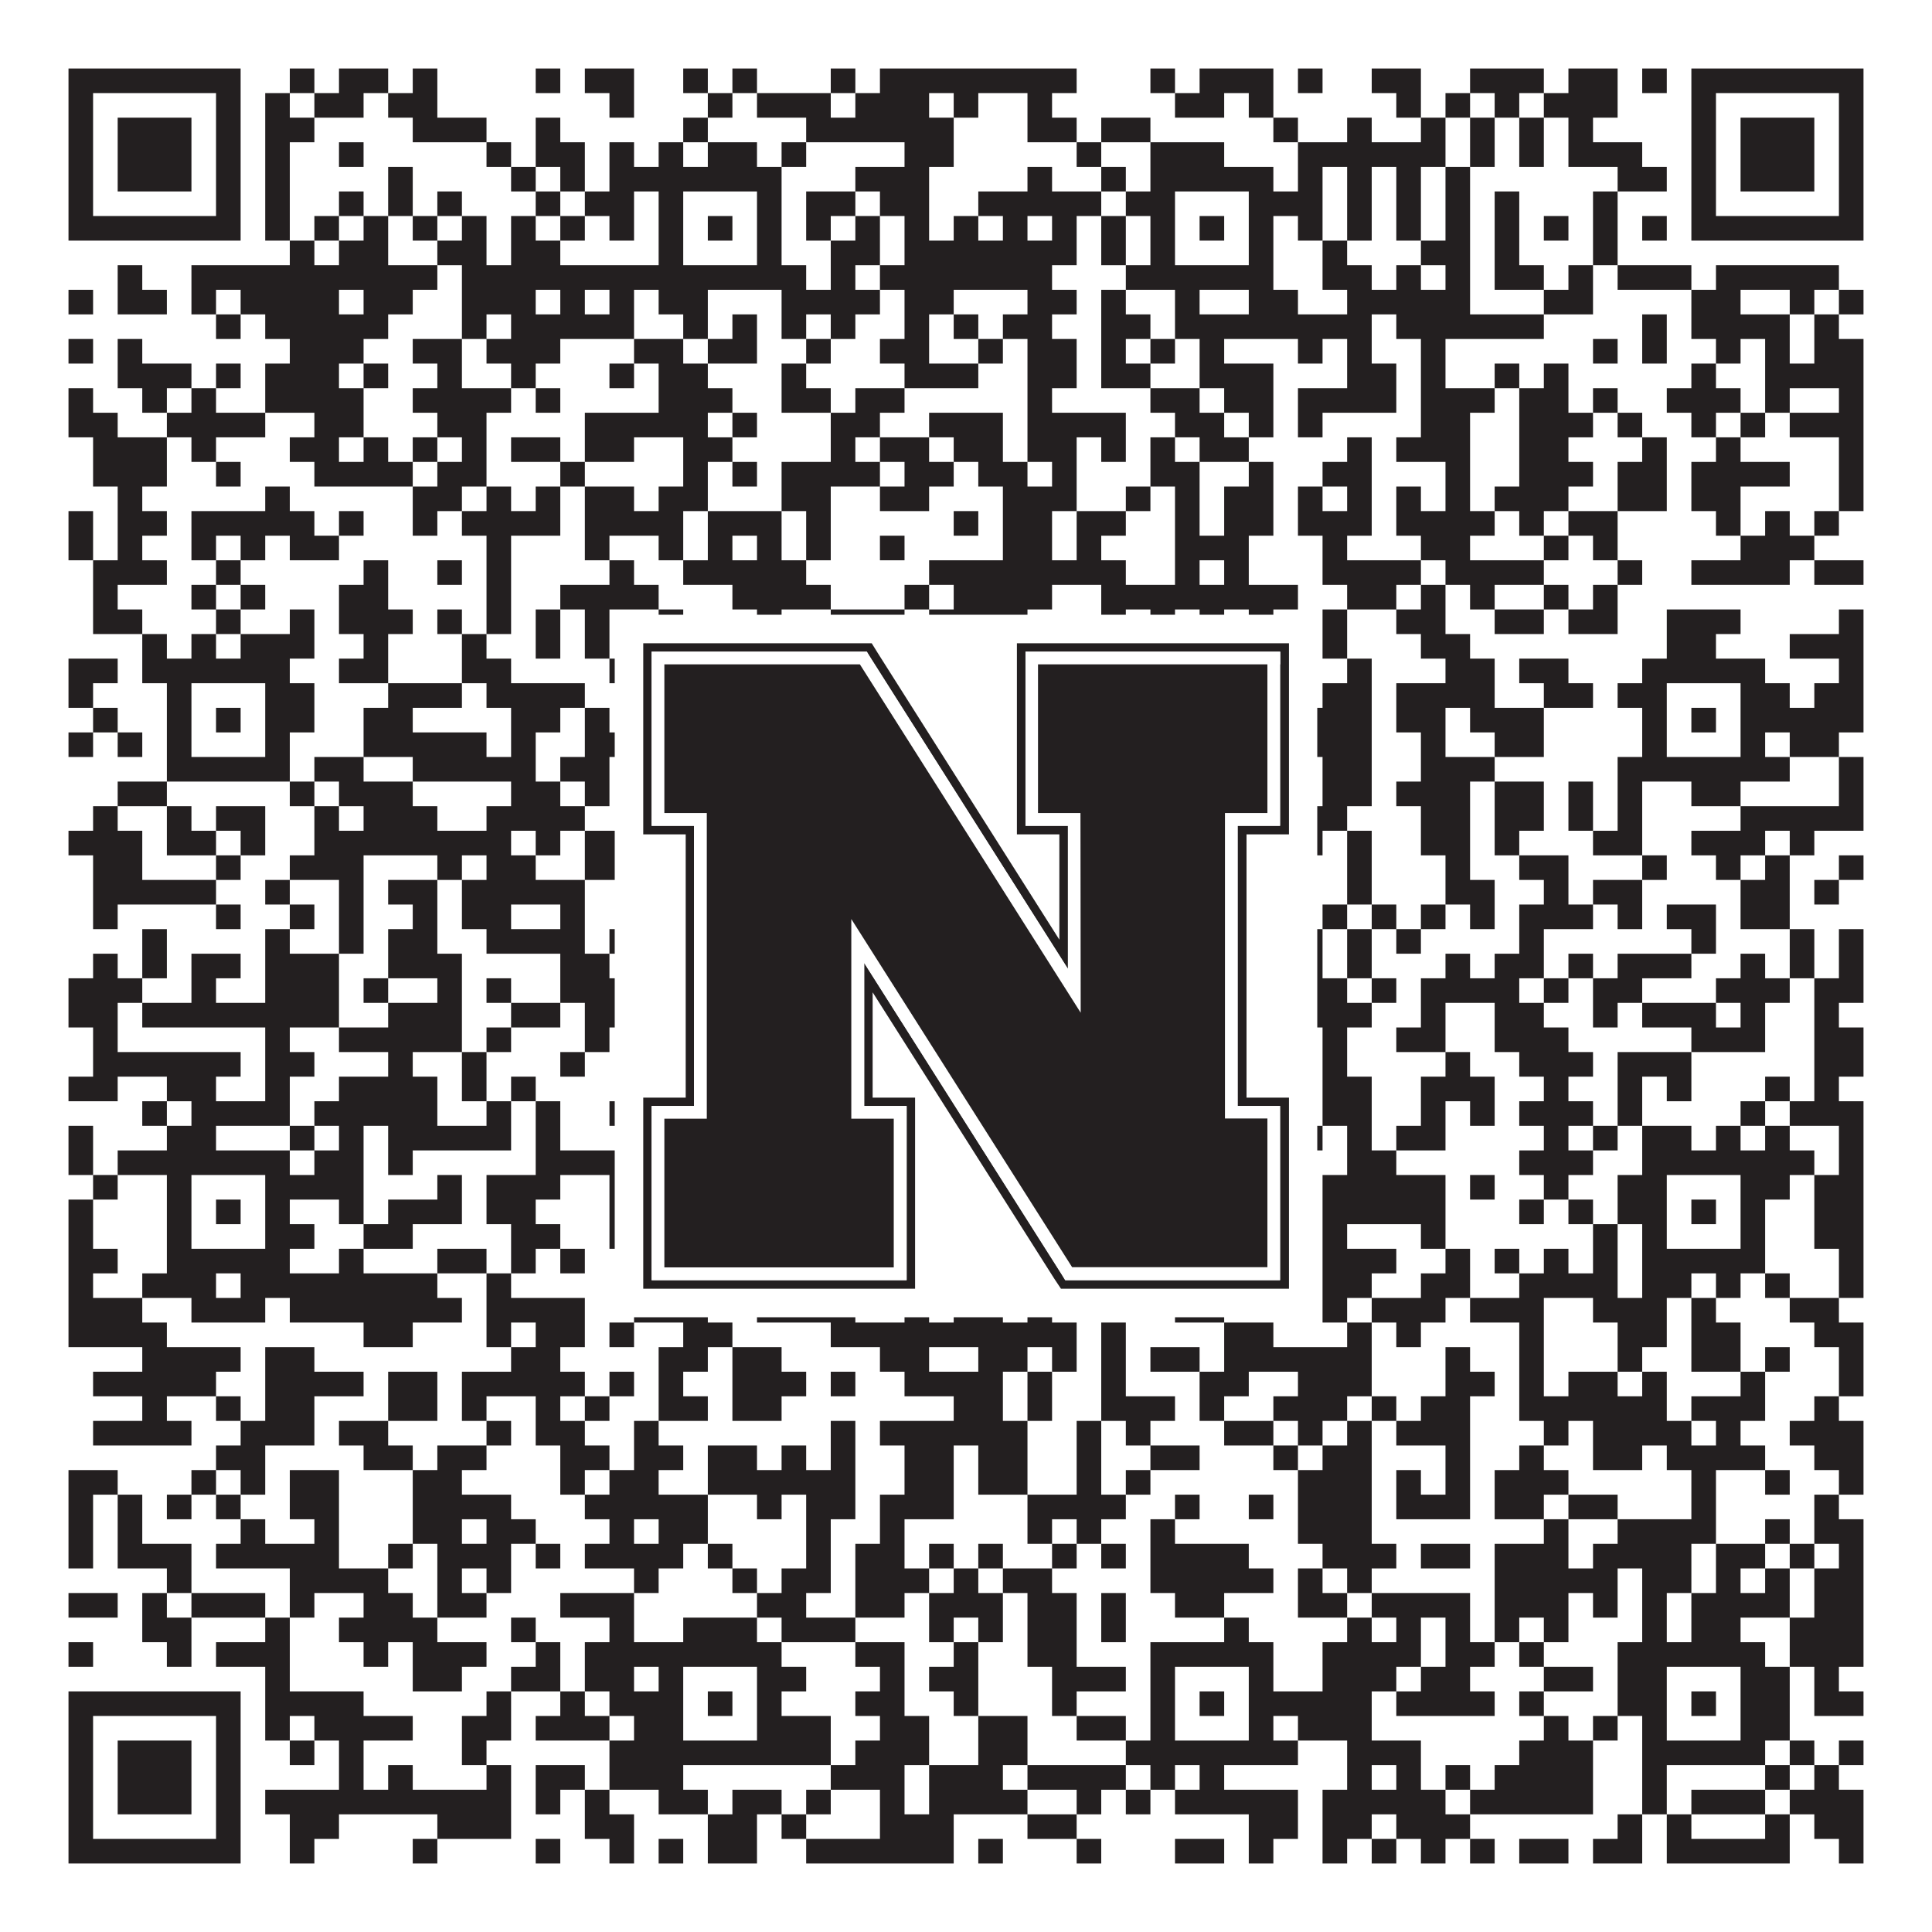 <?xml version="1.0"?>
<svg xmlns="http://www.w3.org/2000/svg" xmlns:xlink="http://www.w3.org/1999/xlink" version="1.1" width="1100px" height="1100px" viewBox="0 0 1100 1100"><rect x="0" y="0" width="1100" height="1100" fill="#ffffff" fill-opacity="1"/><path fill="#231f20" fill-opacity="1" d="M39,39L137,39L137,53L39,53ZM165,39L179,39L179,53L165,53ZM193,39L221,39L221,53L193,53ZM235,39L249,39L249,53L235,53ZM305,39L319,39L319,53L305,53ZM333,39L361,39L361,53L333,53ZM389,39L403,39L403,53L389,53ZM417,39L431,39L431,53L417,53ZM473,39L487,39L487,53L473,53ZM501,39L613,39L613,53L501,53ZM655,39L669,39L669,53L655,53ZM683,39L725,39L725,53L683,53ZM739,39L753,39L753,53L739,53ZM781,39L809,39L809,53L781,53ZM837,39L879,39L879,53L837,53ZM893,39L921,39L921,53L893,53ZM935,39L949,39L949,53L935,53ZM963,39L1061,39L1061,53L963,53ZM39,53L53,53L53,67L39,67ZM123,53L137,53L137,67L123,67ZM151,53L165,53L165,67L151,67ZM179,53L207,53L207,67L179,67ZM221,53L249,53L249,67L221,67ZM347,53L361,53L361,67L347,67ZM403,53L417,53L417,67L403,67ZM431,53L473,53L473,67L431,67ZM487,53L529,53L529,67L487,67ZM543,53L557,53L557,67L543,67ZM585,53L599,53L599,67L585,67ZM669,53L697,53L697,67L669,67ZM711,53L725,53L725,67L711,67ZM795,53L809,53L809,67L795,67ZM823,53L837,53L837,67L823,67ZM851,53L865,53L865,67L851,67ZM879,53L921,53L921,67L879,67ZM963,53L977,53L977,67L963,67ZM1047,53L1061,53L1061,67L1047,67ZM39,67L53,67L53,81L39,81ZM67,67L109,67L109,81L67,81ZM123,67L137,67L137,81L123,81ZM151,67L179,67L179,81L151,81ZM235,67L277,67L277,81L235,81ZM305,67L319,67L319,81L305,81ZM389,67L403,67L403,81L389,81ZM459,67L543,67L543,81L459,81ZM585,67L613,67L613,81L585,81ZM627,67L655,67L655,81L627,81ZM725,67L739,67L739,81L725,81ZM767,67L781,67L781,81L767,81ZM809,67L823,67L823,81L809,81ZM837,67L851,67L851,81L837,81ZM865,67L879,67L879,81L865,81ZM893,67L907,67L907,81L893,81ZM963,67L977,67L977,81L963,81ZM991,67L1033,67L1033,81L991,81ZM1047,67L1061,67L1061,81L1047,81ZM39,81L53,81L53,95L39,95ZM67,81L109,81L109,95L67,95ZM123,81L137,81L137,95L123,95ZM151,81L165,81L165,95L151,95ZM193,81L207,81L207,95L193,95ZM277,81L291,81L291,95L277,95ZM305,81L333,81L333,95L305,95ZM347,81L361,81L361,95L347,95ZM375,81L389,81L389,95L375,95ZM403,81L431,81L431,95L403,95ZM445,81L459,81L459,95L445,95ZM515,81L543,81L543,95L515,95ZM613,81L627,81L627,95L613,95ZM655,81L697,81L697,95L655,95ZM739,81L823,81L823,95L739,95ZM837,81L851,81L851,95L837,95ZM865,81L879,81L879,95L865,95ZM893,81L935,81L935,95L893,95ZM963,81L977,81L977,95L963,95ZM991,81L1033,81L1033,95L991,95ZM1047,81L1061,81L1061,95L1047,95ZM39,95L53,95L53,109L39,109ZM67,95L109,95L109,109L67,109ZM123,95L137,95L137,109L123,109ZM151,95L165,95L165,109L151,109ZM221,95L235,95L235,109L221,109ZM291,95L305,95L305,109L291,109ZM319,95L333,95L333,109L319,109ZM347,95L445,95L445,109L347,109ZM487,95L529,95L529,109L487,109ZM585,95L599,95L599,109L585,109ZM627,95L641,95L641,109L627,109ZM655,95L725,95L725,109L655,109ZM739,95L753,95L753,109L739,109ZM767,95L781,95L781,109L767,109ZM795,95L809,95L809,109L795,109ZM823,95L837,95L837,109L823,109ZM921,95L949,95L949,109L921,109ZM963,95L977,95L977,109L963,109ZM991,95L1033,95L1033,109L991,109ZM1047,95L1061,95L1061,109L1047,109ZM39,109L53,109L53,123L39,123ZM123,109L137,109L137,123L123,123ZM151,109L165,109L165,123L151,123ZM193,109L207,109L207,123L193,123ZM221,109L235,109L235,123L221,123ZM249,109L263,109L263,123L249,123ZM305,109L319,109L319,123L305,123ZM333,109L361,109L361,123L333,123ZM375,109L389,109L389,123L375,123ZM431,109L445,109L445,123L431,123ZM459,109L487,109L487,123L459,123ZM501,109L529,109L529,123L501,123ZM557,109L627,109L627,123L557,123ZM641,109L669,109L669,123L641,123ZM711,109L753,109L753,123L711,123ZM767,109L781,109L781,123L767,123ZM795,109L809,109L809,123L795,123ZM823,109L837,109L837,123L823,123ZM851,109L865,109L865,123L851,123ZM907,109L921,109L921,123L907,123ZM963,109L977,109L977,123L963,123ZM1047,109L1061,109L1061,123L1047,123ZM39,123L137,123L137,137L39,137ZM151,123L165,123L165,137L151,137ZM179,123L193,123L193,137L179,137ZM207,123L221,123L221,137L207,137ZM235,123L249,123L249,137L235,137ZM263,123L277,123L277,137L263,137ZM291,123L305,123L305,137L291,137ZM319,123L333,123L333,137L319,137ZM347,123L361,123L361,137L347,137ZM375,123L389,123L389,137L375,137ZM403,123L417,123L417,137L403,137ZM431,123L445,123L445,137L431,137ZM459,123L473,123L473,137L459,137ZM487,123L501,123L501,137L487,137ZM515,123L529,123L529,137L515,137ZM543,123L557,123L557,137L543,137ZM571,123L585,123L585,137L571,137ZM599,123L613,123L613,137L599,137ZM627,123L641,123L641,137L627,137ZM655,123L669,123L669,137L655,137ZM683,123L697,123L697,137L683,137ZM711,123L725,123L725,137L711,137ZM739,123L753,123L753,137L739,137ZM767,123L781,123L781,137L767,137ZM795,123L809,123L809,137L795,137ZM823,123L837,123L837,137L823,137ZM851,123L865,123L865,137L851,137ZM879,123L893,123L893,137L879,137ZM907,123L921,123L921,137L907,137ZM935,123L949,123L949,137L935,137ZM963,123L1061,123L1061,137L963,137ZM165,137L179,137L179,151L165,151ZM193,137L221,137L221,151L193,151ZM249,137L277,137L277,151L249,151ZM291,137L319,137L319,151L291,151ZM375,137L389,137L389,151L375,151ZM431,137L445,137L445,151L431,151ZM473,137L501,137L501,151L473,151ZM515,137L613,137L613,151L515,151ZM627,137L641,137L641,151L627,151ZM655,137L669,137L669,151L655,151ZM711,137L725,137L725,151L711,151ZM753,137L767,137L767,151L753,151ZM809,137L837,137L837,151L809,151ZM851,137L865,137L865,151L851,151ZM907,137L921,137L921,151L907,151ZM67,151L81,151L81,165L67,165ZM109,151L249,151L249,165L109,165ZM263,151L459,151L459,165L263,165ZM473,151L487,151L487,165L473,165ZM501,151L599,151L599,165L501,165ZM641,151L725,151L725,165L641,165ZM753,151L781,151L781,165L753,165ZM795,151L809,151L809,165L795,165ZM823,151L837,151L837,165L823,165ZM851,151L879,151L879,165L851,165ZM893,151L907,151L907,165L893,165ZM921,151L963,151L963,165L921,165ZM977,151L1047,151L1047,165L977,165ZM39,165L53,165L53,179L39,179ZM67,165L95,165L95,179L67,179ZM109,165L123,165L123,179L109,179ZM137,165L193,165L193,179L137,179ZM207,165L235,165L235,179L207,179ZM263,165L305,165L305,179L263,179ZM319,165L333,165L333,179L319,179ZM347,165L361,165L361,179L347,179ZM375,165L403,165L403,179L375,179ZM445,165L501,165L501,179L445,179ZM515,165L543,165L543,179L515,179ZM585,165L613,165L613,179L585,179ZM627,165L641,165L641,179L627,179ZM669,165L683,165L683,179L669,179ZM711,165L739,165L739,179L711,179ZM767,165L837,165L837,179L767,179ZM879,165L907,165L907,179L879,179ZM963,165L991,165L991,179L963,179ZM1019,165L1033,165L1033,179L1019,179ZM1047,165L1061,165L1061,179L1047,179ZM123,179L137,179L137,193L123,193ZM151,179L221,179L221,193L151,193ZM263,179L277,179L277,193L263,193ZM291,179L361,179L361,193L291,193ZM389,179L403,179L403,193L389,193ZM417,179L431,179L431,193L417,193ZM445,179L459,179L459,193L445,193ZM473,179L487,179L487,193L473,193ZM515,179L529,179L529,193L515,193ZM543,179L557,179L557,193L543,193ZM571,179L599,179L599,193L571,193ZM627,179L655,179L655,193L627,193ZM669,179L781,179L781,193L669,193ZM795,179L879,179L879,193L795,193ZM935,179L949,179L949,193L935,193ZM963,179L1019,179L1019,193L963,193ZM1033,179L1047,179L1047,193L1033,193ZM39,193L53,193L53,207L39,207ZM67,193L81,193L81,207L67,207ZM165,193L207,193L207,207L165,207ZM235,193L263,193L263,207L235,207ZM277,193L319,193L319,207L277,207ZM361,193L389,193L389,207L361,207ZM403,193L431,193L431,207L403,207ZM459,193L473,193L473,207L459,207ZM501,193L529,193L529,207L501,207ZM557,193L571,193L571,207L557,207ZM585,193L613,193L613,207L585,207ZM627,193L641,193L641,207L627,207ZM655,193L669,193L669,207L655,207ZM683,193L697,193L697,207L683,207ZM739,193L753,193L753,207L739,207ZM767,193L781,193L781,207L767,207ZM809,193L823,193L823,207L809,207ZM907,193L921,193L921,207L907,207ZM935,193L949,193L949,207L935,207ZM977,193L991,193L991,207L977,207ZM1005,193L1019,193L1019,207L1005,207ZM1033,193L1061,193L1061,207L1033,207ZM67,207L109,207L109,221L67,221ZM123,207L137,207L137,221L123,221ZM151,207L193,207L193,221L151,221ZM207,207L221,207L221,221L207,221ZM249,207L263,207L263,221L249,221ZM291,207L305,207L305,221L291,221ZM347,207L361,207L361,221L347,221ZM375,207L403,207L403,221L375,221ZM445,207L459,207L459,221L445,221ZM515,207L557,207L557,221L515,221ZM585,207L613,207L613,221L585,221ZM627,207L655,207L655,221L627,221ZM683,207L725,207L725,221L683,221ZM767,207L795,207L795,221L767,221ZM809,207L823,207L823,221L809,221ZM851,207L865,207L865,221L851,221ZM879,207L893,207L893,221L879,221ZM963,207L977,207L977,221L963,221ZM1005,207L1061,207L1061,221L1005,221ZM39,221L53,221L53,235L39,235ZM81,221L95,221L95,235L81,235ZM109,221L123,221L123,235L109,235ZM151,221L207,221L207,235L151,235ZM235,221L291,221L291,235L235,235ZM305,221L319,221L319,235L305,235ZM375,221L417,221L417,235L375,235ZM445,221L473,221L473,235L445,235ZM487,221L515,221L515,235L487,235ZM585,221L599,221L599,235L585,235ZM655,221L683,221L683,235L655,235ZM697,221L725,221L725,235L697,235ZM739,221L795,221L795,235L739,235ZM809,221L851,221L851,235L809,235ZM865,221L893,221L893,235L865,235ZM907,221L921,221L921,235L907,235ZM949,221L991,221L991,235L949,235ZM1005,221L1019,221L1019,235L1005,235ZM1047,221L1061,221L1061,235L1047,235ZM39,235L67,235L67,249L39,249ZM95,235L151,235L151,249L95,249ZM179,235L207,235L207,249L179,249ZM249,235L277,235L277,249L249,249ZM333,235L403,235L403,249L333,249ZM417,235L431,235L431,249L417,249ZM473,235L501,235L501,249L473,249ZM529,235L571,235L571,249L529,249ZM585,235L641,235L641,249L585,249ZM669,235L697,235L697,249L669,249ZM711,235L725,235L725,249L711,249ZM739,235L753,235L753,249L739,249ZM809,235L837,235L837,249L809,249ZM865,235L907,235L907,249L865,249ZM921,235L935,235L935,249L921,249ZM963,235L977,235L977,249L963,249ZM991,235L1005,235L1005,249L991,249ZM1019,235L1061,235L1061,249L1019,249ZM53,249L95,249L95,263L53,263ZM109,249L123,249L123,263L109,263ZM165,249L193,249L193,263L165,263ZM207,249L221,249L221,263L207,263ZM235,249L249,249L249,263L235,263ZM263,249L277,249L277,263L263,263ZM291,249L319,249L319,263L291,263ZM333,249L361,249L361,263L333,263ZM389,249L417,249L417,263L389,263ZM473,249L487,249L487,263L473,263ZM501,249L529,249L529,263L501,263ZM543,249L571,249L571,263L543,263ZM585,249L613,249L613,263L585,263ZM627,249L641,249L641,263L627,263ZM655,249L669,249L669,263L655,263ZM683,249L711,249L711,263L683,263ZM767,249L781,249L781,263L767,263ZM795,249L837,249L837,263L795,263ZM865,249L893,249L893,263L865,263ZM935,249L949,249L949,263L935,263ZM977,249L991,249L991,263L977,263ZM1047,249L1061,249L1061,263L1047,263ZM53,263L95,263L95,277L53,277ZM123,263L137,263L137,277L123,277ZM179,263L235,263L235,277L179,277ZM249,263L277,263L277,277L249,277ZM319,263L333,263L333,277L319,277ZM389,263L403,263L403,277L389,277ZM417,263L431,263L431,277L417,277ZM445,263L501,263L501,277L445,277ZM515,263L543,263L543,277L515,277ZM557,263L585,263L585,277L557,277ZM599,263L613,263L613,277L599,277ZM655,263L683,263L683,277L655,277ZM711,263L725,263L725,277L711,277ZM753,263L781,263L781,277L753,277ZM823,263L837,263L837,277L823,277ZM865,263L907,263L907,277L865,277ZM921,263L949,263L949,277L921,277ZM963,263L1019,263L1019,277L963,277ZM1047,263L1061,263L1061,277L1047,277ZM67,277L81,277L81,291L67,291ZM151,277L165,277L165,291L151,291ZM235,277L263,277L263,291L235,291ZM277,277L291,277L291,291L277,291ZM305,277L319,277L319,291L305,291ZM333,277L361,277L361,291L333,291ZM375,277L403,277L403,291L375,291ZM445,277L473,277L473,291L445,291ZM501,277L529,277L529,291L501,291ZM571,277L613,277L613,291L571,291ZM641,277L655,277L655,291L641,291ZM669,277L683,277L683,291L669,291ZM697,277L725,277L725,291L697,291ZM739,277L753,277L753,291L739,291ZM767,277L781,277L781,291L767,291ZM795,277L809,277L809,291L795,291ZM823,277L837,277L837,291L823,291ZM851,277L893,277L893,291L851,291ZM921,277L949,277L949,291L921,291ZM963,277L991,277L991,291L963,291ZM1047,277L1061,277L1061,291L1047,291ZM39,291L53,291L53,305L39,305ZM67,291L95,291L95,305L67,305ZM109,291L179,291L179,305L109,305ZM193,291L207,291L207,305L193,305ZM235,291L249,291L249,305L235,305ZM263,291L319,291L319,305L263,305ZM333,291L389,291L389,305L333,305ZM403,291L445,291L445,305L403,305ZM459,291L473,291L473,305L459,305ZM543,291L557,291L557,305L543,305ZM571,291L599,291L599,305L571,305ZM613,291L641,291L641,305L613,305ZM669,291L683,291L683,305L669,305ZM697,291L725,291L725,305L697,305ZM739,291L781,291L781,305L739,305ZM795,291L851,291L851,305L795,305ZM865,291L879,291L879,305L865,305ZM893,291L921,291L921,305L893,305ZM977,291L991,291L991,305L977,305ZM1005,291L1019,291L1019,305L1005,305ZM1033,291L1047,291L1047,305L1033,305ZM39,305L53,305L53,319L39,319ZM67,305L81,305L81,319L67,319ZM109,305L123,305L123,319L109,319ZM137,305L151,305L151,319L137,319ZM165,305L193,305L193,319L165,319ZM277,305L291,305L291,319L277,319ZM333,305L347,305L347,319L333,319ZM375,305L389,305L389,319L375,319ZM403,305L417,305L417,319L403,319ZM431,305L445,305L445,319L431,319ZM459,305L473,305L473,319L459,319ZM501,305L515,305L515,319L501,319ZM571,305L599,305L599,319L571,319ZM613,305L627,305L627,319L613,319ZM669,305L711,305L711,319L669,319ZM753,305L767,305L767,319L753,319ZM809,305L837,305L837,319L809,319ZM879,305L893,305L893,319L879,319ZM907,305L921,305L921,319L907,319ZM991,305L1033,305L1033,319L991,319ZM53,319L95,319L95,333L53,333ZM123,319L137,319L137,333L123,333ZM207,319L221,319L221,333L207,333ZM249,319L263,319L263,333L249,333ZM277,319L291,319L291,333L277,333ZM347,319L361,319L361,333L347,333ZM389,319L459,319L459,333L389,333ZM529,319L641,319L641,333L529,333ZM669,319L683,319L683,333L669,333ZM697,319L711,319L711,333L697,333ZM753,319L809,319L809,333L753,333ZM823,319L879,319L879,333L823,333ZM921,319L935,319L935,333L921,333ZM963,319L1019,319L1019,333L963,333ZM1033,319L1061,319L1061,333L1033,333ZM53,333L67,333L67,347L53,347ZM109,333L123,333L123,347L109,347ZM137,333L151,333L151,347L137,347ZM193,333L221,333L221,347L193,347ZM277,333L291,333L291,347L277,347ZM319,333L375,333L375,347L319,347ZM417,333L473,333L473,347L417,347ZM515,333L529,333L529,347L515,347ZM543,333L599,333L599,347L543,347ZM627,333L739,333L739,347L627,347ZM767,333L795,333L795,347L767,347ZM809,333L823,333L823,347L809,347ZM837,333L851,333L851,347L837,347ZM879,333L893,333L893,347L879,347ZM907,333L921,333L921,347L907,347ZM53,347L81,347L81,361L53,361ZM123,347L137,347L137,361L123,361ZM165,347L179,347L179,361L165,361ZM193,347L235,347L235,361L193,361ZM249,347L263,347L263,361L249,361ZM277,347L291,347L291,361L277,361ZM305,347L319,347L319,361L305,361ZM333,347L347,347L347,361L333,361ZM375,347L389,347L389,361L375,361ZM431,347L445,347L445,361L431,361ZM473,347L515,347L515,361L473,361ZM529,347L585,347L585,361L529,361ZM627,347L641,347L641,361L627,361ZM655,347L669,347L669,361L655,361ZM683,347L697,347L697,361L683,361ZM711,347L725,347L725,361L711,361ZM753,347L767,347L767,361L753,361ZM795,347L823,347L823,361L795,361ZM851,347L879,347L879,361L851,361ZM893,347L921,347L921,361L893,361ZM949,347L991,347L991,361L949,361ZM1047,347L1061,347L1061,361L1047,361ZM81,361L95,361L95,375L81,375ZM109,361L123,361L123,375L109,375ZM137,361L179,361L179,375L137,375ZM207,361L221,361L221,375L207,375ZM263,361L277,361L277,375L263,375ZM305,361L319,361L319,375L305,375ZM333,361L347,361L347,375L333,375ZM361,361L403,361L403,375L361,375ZM431,361L445,361L445,375L431,375ZM459,361L501,361L501,375L459,375ZM529,361L543,361L543,375L529,375ZM585,361L613,361L613,375L585,375ZM627,361L655,361L655,375L627,375ZM753,361L767,361L767,375L753,375ZM809,361L837,361L837,375L809,375ZM949,361L977,361L977,375L949,375ZM1019,361L1061,361L1061,375L1019,375ZM39,375L67,375L67,389L39,389ZM81,375L165,375L165,389L81,389ZM193,375L221,375L221,389L193,389ZM263,375L291,375L291,389L263,389ZM347,375L361,375L361,389L347,389ZM375,375L445,375L445,389L375,389ZM473,375L543,375L543,389L473,389ZM571,375L585,375L585,389L571,389ZM599,375L613,375L613,389L599,389ZM627,375L725,375L725,389L627,389ZM767,375L781,375L781,389L767,389ZM823,375L851,375L851,389L823,389ZM865,375L893,375L893,389L865,389ZM935,375L1005,375L1005,389L935,389ZM1047,375L1061,375L1061,389L1047,389ZM39,389L53,389L53,403L39,403ZM95,389L109,389L109,403L95,403ZM151,389L179,389L179,403L151,403ZM221,389L263,389L263,403L221,403ZM277,389L333,389L333,403L277,403ZM361,389L389,389L389,403L361,403ZM431,389L445,389L445,403L431,403ZM459,389L515,389L515,403L459,403ZM529,389L543,389L543,403L529,403ZM585,389L641,389L641,403L585,403ZM655,389L669,389L669,403L655,403ZM711,389L725,389L725,403L711,403ZM753,389L781,389L781,403L753,403ZM795,389L851,389L851,403L795,403ZM879,389L907,389L907,403L879,403ZM921,389L949,389L949,403L921,403ZM991,389L1019,389L1019,403L991,403ZM1033,389L1061,389L1061,403L1033,403ZM53,403L67,403L67,417L53,417ZM95,403L109,403L109,417L95,417ZM123,403L137,403L137,417L123,417ZM151,403L179,403L179,417L151,417ZM207,403L235,403L235,417L207,417ZM291,403L319,403L319,417L291,417ZM333,403L347,403L347,417L333,417ZM375,403L389,403L389,417L375,417ZM403,403L417,403L417,417L403,417ZM431,403L445,403L445,417L431,417ZM459,403L487,403L487,417L459,417ZM557,403L585,403L585,417L557,417ZM599,403L613,403L613,417L599,417ZM627,403L641,403L641,417L627,417ZM655,403L669,403L669,417L655,417ZM683,403L697,403L697,417L683,417ZM711,403L781,403L781,417L711,417ZM795,403L823,403L823,417L795,417ZM837,403L879,403L879,417L837,417ZM935,403L949,403L949,417L935,417ZM963,403L977,403L977,417L963,417ZM991,403L1061,403L1061,417L991,417ZM39,417L53,417L53,431L39,431ZM67,417L81,417L81,431L67,431ZM95,417L109,417L109,431L95,431ZM151,417L165,417L165,431L151,431ZM207,417L277,417L277,431L207,431ZM291,417L305,417L305,431L291,431ZM333,417L361,417L361,431L333,431ZM375,417L389,417L389,431L375,431ZM431,417L445,417L445,431L431,431ZM459,417L473,417L473,431L459,431ZM487,417L529,417L529,431L487,431ZM543,417L571,417L571,431L543,431ZM585,417L599,417L599,431L585,431ZM627,417L669,417L669,431L627,431ZM711,417L725,417L725,431L711,431ZM739,417L781,417L781,431L739,431ZM809,417L823,417L823,431L809,431ZM851,417L879,417L879,431L851,431ZM935,417L949,417L949,431L935,431ZM991,417L1005,417L1005,431L991,431ZM1019,417L1047,417L1047,431L1019,431ZM95,431L165,431L165,445L95,445ZM179,431L207,431L207,445L179,445ZM235,431L305,431L305,445L235,445ZM319,431L347,431L347,445L319,445ZM375,431L459,431L459,445L375,445ZM473,431L515,431L515,445L473,445ZM543,431L557,431L557,445L543,445ZM571,431L585,431L585,445L571,445ZM599,431L613,431L613,445L599,445ZM627,431L641,431L641,445L627,445ZM655,431L739,431L739,445L655,445ZM753,431L781,431L781,445L753,445ZM809,431L851,431L851,445L809,445ZM921,431L1019,431L1019,445L921,445ZM1047,431L1061,431L1061,445L1047,445ZM67,445L95,445L95,459L67,459ZM165,445L179,445L179,459L165,459ZM193,445L235,445L235,459L193,459ZM291,445L319,445L319,459L291,459ZM333,445L347,445L347,459L333,459ZM375,445L389,445L389,459L375,459ZM403,445L431,445L431,459L403,459ZM473,445L487,445L487,459L473,459ZM501,445L515,445L515,459L501,459ZM571,445L585,445L585,459L571,459ZM613,445L641,445L641,459L613,459ZM711,445L725,445L725,459L711,459ZM753,445L781,445L781,459L753,459ZM795,445L837,445L837,459L795,459ZM851,445L879,445L879,459L851,459ZM893,445L907,445L907,459L893,459ZM921,445L935,445L935,459L921,459ZM963,445L991,445L991,459L963,459ZM1047,445L1061,445L1061,459L1047,459ZM53,459L67,459L67,473L53,473ZM95,459L109,459L109,473L95,473ZM123,459L151,459L151,473L123,473ZM179,459L193,459L193,473L179,473ZM207,459L249,459L249,473L207,473ZM277,459L333,459L333,473L277,473ZM361,459L375,459L375,473L361,473ZM403,459L417,459L417,473L403,473ZM431,459L445,459L445,473L431,473ZM473,459L501,459L501,473L473,473ZM529,459L543,459L543,473L529,473ZM571,459L599,459L599,473L571,473ZM641,459L655,459L655,473L641,473ZM669,459L683,459L683,473L669,473ZM697,459L711,459L711,473L697,473ZM725,459L767,459L767,473L725,473ZM809,459L837,459L837,473L809,473ZM851,459L879,459L879,473L851,473ZM893,459L907,459L907,473L893,473ZM921,459L935,459L935,473L921,473ZM991,459L1061,459L1061,473L991,473ZM39,473L81,473L81,487L39,487ZM95,473L123,473L123,487L95,487ZM137,473L151,473L151,487L137,487ZM179,473L291,473L291,487L179,487ZM305,473L319,473L319,487L305,487ZM333,473L417,473L417,487L333,487ZM431,473L445,473L445,487L431,487ZM473,473L501,473L501,487L473,487ZM529,473L557,473L557,487L529,487ZM585,473L613,473L613,487L585,487ZM627,473L655,473L655,487L627,487ZM697,473L711,473L711,487L697,487ZM739,473L753,473L753,487L739,487ZM767,473L781,473L781,487L767,487ZM809,473L837,473L837,487L809,487ZM851,473L865,473L865,487L851,487ZM907,473L935,473L935,487L907,487ZM963,473L1005,473L1005,487L963,487ZM1019,473L1033,473L1033,487L1019,487ZM53,487L81,487L81,501L53,501ZM123,487L137,487L137,501L123,501ZM165,487L207,487L207,501L165,501ZM249,487L263,487L263,501L249,501ZM277,487L305,487L305,501L277,501ZM333,487L361,487L361,501L333,501ZM389,487L403,487L403,501L389,501ZM431,487L445,487L445,501L431,501ZM473,487L487,487L487,501L473,501ZM543,487L571,487L571,501L543,501ZM599,487L613,487L613,501L599,501ZM641,487L655,487L655,501L641,501ZM683,487L711,487L711,501L683,501ZM725,487L739,487L739,501L725,501ZM767,487L781,487L781,501L767,501ZM823,487L837,487L837,501L823,501ZM865,487L893,487L893,501L865,501ZM935,487L949,487L949,501L935,501ZM977,487L991,487L991,501L977,501ZM1005,487L1019,487L1019,501L1005,501ZM1047,487L1061,487L1061,501L1047,501ZM53,501L123,501L123,515L53,515ZM151,501L165,501L165,515L151,515ZM193,501L207,501L207,515L193,515ZM221,501L249,501L249,515L221,515ZM263,501L333,501L333,515L263,515ZM361,501L389,501L389,515L361,515ZM403,501L431,501L431,515L403,515ZM445,501L473,501L473,515L445,515ZM487,501L515,501L515,515L487,515ZM557,501L613,501L613,515L557,515ZM627,501L669,501L669,515L627,515ZM711,501L725,501L725,515L711,515ZM767,501L781,501L781,515L767,515ZM823,501L851,501L851,515L823,515ZM879,501L893,501L893,515L879,515ZM907,501L935,501L935,515L907,515ZM991,501L1019,501L1019,515L991,515ZM1033,501L1047,501L1047,515L1033,515ZM53,515L67,515L67,529L53,529ZM123,515L137,515L137,529L123,529ZM165,515L179,515L179,529L165,529ZM193,515L207,515L207,529L193,529ZM235,515L249,515L249,529L235,529ZM263,515L291,515L291,529L263,529ZM319,515L333,515L333,529L319,529ZM361,515L389,515L389,529L361,529ZM403,515L431,515L431,529L403,529ZM445,515L459,515L459,529L445,529ZM487,515L529,515L529,529L487,529ZM543,515L585,515L585,529L543,529ZM613,515L627,515L627,529L613,529ZM655,515L683,515L683,529L655,529ZM697,515L739,515L739,529L697,529ZM753,515L767,515L767,529L753,529ZM781,515L795,515L795,529L781,529ZM809,515L823,515L823,529L809,529ZM837,515L851,515L851,529L837,529ZM865,515L907,515L907,529L865,529ZM921,515L935,515L935,529L921,529ZM949,515L977,515L977,529L949,529ZM991,515L1019,515L1019,529L991,529ZM81,529L95,529L95,543L81,543ZM151,529L165,529L165,543L151,543ZM193,529L207,529L207,543L193,543ZM221,529L249,529L249,543L221,543ZM277,529L333,529L333,543L277,543ZM347,529L375,529L375,543L347,543ZM389,529L403,529L403,543L389,543ZM431,529L445,529L445,543L431,543ZM571,529L585,529L585,543L571,543ZM627,529L641,529L641,543L627,543ZM739,529L753,529L753,543L739,543ZM767,529L781,529L781,543L767,543ZM795,529L809,529L809,543L795,543ZM865,529L879,529L879,543L865,543ZM963,529L977,529L977,543L963,543ZM1019,529L1033,529L1033,543L1019,543ZM1047,529L1061,529L1061,543L1047,543ZM53,543L67,543L67,557L53,557ZM81,543L95,543L95,557L81,557ZM109,543L137,543L137,557L109,557ZM151,543L193,543L193,557L151,557ZM221,543L263,543L263,557L221,557ZM319,543L347,543L347,557L319,557ZM403,543L417,543L417,557L403,557ZM459,543L473,543L473,557L459,557ZM515,543L529,543L529,557L515,557ZM543,543L571,543L571,557L543,557ZM585,543L599,543L599,557L585,557ZM613,543L627,543L627,557L613,557ZM641,543L669,543L669,557L641,557ZM683,543L711,543L711,557L683,557ZM739,543L753,543L753,557L739,557ZM767,543L781,543L781,557L767,557ZM823,543L837,543L837,557L823,557ZM851,543L879,543L879,557L851,557ZM893,543L907,543L907,557L893,557ZM921,543L963,543L963,557L921,557ZM991,543L1005,543L1005,557L991,557ZM1019,543L1033,543L1033,557L1019,557ZM1047,543L1061,543L1061,557L1047,557ZM39,557L81,557L81,571L39,571ZM109,557L123,557L123,571L109,571ZM151,557L193,557L193,571L151,571ZM207,557L221,557L221,571L207,571ZM249,557L263,557L263,571L249,571ZM277,557L291,557L291,571L277,571ZM319,557L375,557L375,571L319,571ZM403,557L417,557L417,571L403,571ZM445,557L515,557L515,571L445,571ZM529,557L557,557L557,571L529,571ZM571,557L585,557L585,571L571,571ZM641,557L655,557L655,571L641,571ZM683,557L711,557L711,571L683,571ZM725,557L767,557L767,571L725,571ZM781,557L795,557L795,571L781,571ZM809,557L865,557L865,571L809,571ZM879,557L893,557L893,571L879,571ZM907,557L935,557L935,571L907,571ZM977,557L1019,557L1019,571L977,571ZM1033,557L1061,557L1061,571L1033,571ZM39,571L67,571L67,585L39,585ZM81,571L193,571L193,585L81,585ZM221,571L263,571L263,585L221,585ZM291,571L319,571L319,585L291,585ZM333,571L361,571L361,585L333,585ZM403,571L417,571L417,585L403,585ZM487,571L501,571L501,585L487,585ZM529,571L543,571L543,585L529,585ZM571,571L627,571L627,585L571,585ZM641,571L655,571L655,585L641,585ZM669,571L683,571L683,585L669,585ZM739,571L781,571L781,585L739,585ZM809,571L823,571L823,585L809,585ZM851,571L879,571L879,585L851,585ZM907,571L921,571L921,585L907,585ZM935,571L977,571L977,585L935,585ZM991,571L1005,571L1005,585L991,585ZM1033,571L1047,571L1047,585L1033,585ZM53,585L67,585L67,599L53,599ZM151,585L165,585L165,599L151,599ZM193,585L263,585L263,599L193,599ZM277,585L291,585L291,599L277,599ZM333,585L347,585L347,599L333,599ZM403,585L501,585L501,599L403,599ZM515,585L543,585L543,599L515,599ZM557,585L571,585L571,599L557,599ZM599,585L655,585L655,599L599,599ZM669,585L725,585L725,599L669,599ZM753,585L767,585L767,599L753,599ZM795,585L823,585L823,599L795,599ZM851,585L893,585L893,599L851,599ZM963,585L1005,585L1005,599L963,599ZM1033,585L1061,585L1061,599L1033,599ZM53,599L137,599L137,613L53,613ZM151,599L179,599L179,613L151,613ZM221,599L235,599L235,613L221,613ZM263,599L277,599L277,613L263,613ZM319,599L333,599L333,613L319,613ZM389,599L403,599L403,613L389,613ZM417,599L445,599L445,613L417,613ZM459,599L501,599L501,613L459,613ZM515,599L529,599L529,613L515,613ZM543,599L571,599L571,613L543,613ZM585,599L599,599L599,613L585,613ZM613,599L641,599L641,613L613,613ZM753,599L767,599L767,613L753,613ZM823,599L837,599L837,613L823,613ZM865,599L907,599L907,613L865,613ZM921,599L963,599L963,613L921,613ZM1033,599L1061,599L1061,613L1033,613ZM39,613L67,613L67,627L39,627ZM95,613L123,613L123,627L95,627ZM151,613L165,613L165,627L151,627ZM193,613L249,613L249,627L193,627ZM263,613L277,613L277,627L263,627ZM291,613L305,613L305,627L291,627ZM361,613L375,613L375,627L361,627ZM403,613L417,613L417,627L403,627ZM431,613L445,613L445,627L431,627ZM487,613L501,613L501,627L487,627ZM529,613L543,613L543,627L529,627ZM585,613L599,613L599,627L585,627ZM613,613L627,613L627,627L613,627ZM655,613L683,613L683,627L655,627ZM697,613L725,613L725,627L697,627ZM753,613L781,613L781,627L753,627ZM809,613L851,613L851,627L809,627ZM879,613L893,613L893,627L879,627ZM921,613L935,613L935,627L921,627ZM949,613L963,613L963,627L949,627ZM1005,613L1019,613L1019,627L1005,627ZM1033,613L1047,613L1047,627L1033,627ZM81,627L95,627L95,641L81,641ZM109,627L165,627L165,641L109,641ZM179,627L249,627L249,641L179,641ZM277,627L291,627L291,641L277,641ZM305,627L319,627L319,641L305,641ZM347,627L361,627L361,641L347,641ZM375,627L403,627L403,641L375,641ZM459,627L473,627L473,641L459,641ZM487,627L515,627L515,641L487,641ZM543,627L557,627L557,641L543,641ZM571,627L641,627L641,641L571,641ZM655,627L669,627L669,641L655,641ZM711,627L739,627L739,641L711,641ZM753,627L781,627L781,641L753,641ZM809,627L823,627L823,641L809,641ZM837,627L851,627L851,641L837,641ZM865,627L907,627L907,641L865,641ZM921,627L935,627L935,641L921,641ZM991,627L1005,627L1005,641L991,641ZM1019,627L1061,627L1061,641L1019,641ZM39,641L53,641L53,655L39,655ZM95,641L123,641L123,655L95,655ZM165,641L179,641L179,655L165,655ZM193,641L207,641L207,655L193,655ZM221,641L291,641L291,655L221,655ZM305,641L319,641L319,655L305,655ZM431,641L445,641L445,655L431,655ZM473,641L501,641L501,655L473,655ZM557,641L571,641L571,655L557,655ZM585,641L599,641L599,655L585,655ZM613,641L655,641L655,655L613,655ZM683,641L697,641L697,655L683,655ZM739,641L753,641L753,655L739,655ZM767,641L781,641L781,655L767,655ZM795,641L823,641L823,655L795,655ZM879,641L893,641L893,655L879,655ZM907,641L921,641L921,655L907,655ZM935,641L963,641L963,655L935,655ZM977,641L991,641L991,655L977,655ZM1005,641L1019,641L1019,655L1005,655ZM1047,641L1061,641L1061,655L1047,655ZM39,655L53,655L53,669L39,669ZM67,655L165,655L165,669L67,669ZM179,655L207,655L207,669L179,669ZM221,655L235,655L235,669L221,669ZM305,655L459,655L459,669L305,669ZM473,655L501,655L501,669L473,669ZM515,655L529,655L529,669L515,669ZM571,655L599,655L599,669L571,669ZM613,655L627,655L627,669L613,669ZM641,655L739,655L739,669L641,669ZM767,655L795,655L795,669L767,669ZM865,655L907,655L907,669L865,669ZM935,655L1033,655L1033,669L935,669ZM1047,655L1061,655L1061,669L1047,669ZM53,669L67,669L67,683L53,683ZM95,669L109,669L109,683L95,683ZM151,669L207,669L207,683L151,683ZM249,669L263,669L263,683L249,683ZM277,669L319,669L319,683L277,683ZM347,669L361,669L361,683L347,683ZM375,669L389,669L389,683L375,683ZM431,669L445,669L445,683L431,683ZM487,669L501,669L501,683L487,683ZM515,669L529,669L529,683L515,683ZM557,669L571,669L571,683L557,683ZM585,669L641,669L641,683L585,683ZM655,669L669,669L669,683L655,683ZM711,669L739,669L739,683L711,683ZM753,669L823,669L823,683L753,683ZM837,669L851,669L851,683L837,683ZM879,669L893,669L893,683L879,683ZM921,669L949,669L949,683L921,683ZM991,669L1019,669L1019,683L991,683ZM1033,669L1061,669L1061,683L1033,683ZM39,683L53,683L53,697L39,697ZM95,683L109,683L109,697L95,697ZM123,683L137,683L137,697L123,697ZM151,683L165,683L165,697L151,697ZM193,683L207,683L207,697L193,697ZM221,683L263,683L263,697L221,697ZM277,683L305,683L305,697L277,697ZM347,683L389,683L389,697L347,697ZM403,683L417,683L417,697L403,697ZM431,683L445,683L445,697L431,697ZM459,683L487,683L487,697L459,697ZM501,683L515,683L515,697L501,697ZM529,683L543,683L543,697L529,697ZM557,683L599,683L599,697L557,697ZM613,683L641,683L641,697L613,697ZM655,683L669,683L669,697L655,697ZM683,683L697,683L697,697L683,697ZM711,683L739,683L739,697L711,697ZM753,683L823,683L823,697L753,697ZM865,683L879,683L879,697L865,697ZM893,683L907,683L907,697L893,697ZM921,683L949,683L949,697L921,697ZM963,683L977,683L977,697L963,697ZM991,683L1005,683L1005,697L991,697ZM1033,683L1061,683L1061,697L1033,697ZM39,697L53,697L53,711L39,711ZM95,697L109,697L109,711L95,711ZM151,697L179,697L179,711L151,711ZM207,697L235,697L235,711L207,711ZM291,697L319,697L319,711L291,711ZM347,697L361,697L361,711L347,711ZM375,697L389,697L389,711L375,711ZM431,697L459,697L459,711L431,711ZM473,697L501,697L501,711L473,711ZM543,697L571,697L571,711L543,711ZM585,697L599,697L599,711L585,711ZM613,697L627,697L627,711L613,711ZM641,697L669,697L669,711L641,711ZM711,697L725,697L725,711L711,711ZM753,697L767,697L767,711L753,711ZM809,697L823,697L823,711L809,711ZM907,697L921,697L921,711L907,711ZM935,697L949,697L949,711L935,711ZM991,697L1005,697L1005,711L991,711ZM1033,697L1061,697L1061,711L1033,711ZM39,711L67,711L67,725L39,725ZM95,711L165,711L165,725L95,725ZM193,711L207,711L207,725L193,725ZM249,711L277,711L277,725L249,725ZM291,711L305,711L305,725L291,725ZM319,711L333,711L333,725L319,725ZM375,711L473,711L473,725L375,725ZM487,711L529,711L529,725L487,725ZM543,711L599,711L599,725L543,725ZM627,711L739,711L739,725L627,725ZM753,711L795,711L795,725L753,725ZM823,711L837,711L837,725L823,725ZM851,711L865,711L865,725L851,725ZM879,711L893,711L893,725L879,725ZM907,711L921,711L921,725L907,725ZM935,711L1005,711L1005,725L935,725ZM1047,711L1061,711L1061,725L1047,725ZM39,725L53,725L53,739L39,739ZM81,725L123,725L123,739L81,739ZM137,725L249,725L249,739L137,739ZM277,725L291,725L291,739L277,739ZM361,725L389,725L389,739L361,739ZM417,725L445,725L445,739L417,739ZM473,725L487,725L487,739L473,739ZM529,725L557,725L557,739L529,739ZM599,725L711,725L711,739L599,739ZM725,725L739,725L739,739L725,739ZM753,725L781,725L781,739L753,739ZM809,725L837,725L837,739L809,739ZM865,725L921,725L921,739L865,739ZM935,725L963,725L963,739L935,739ZM977,725L991,725L991,739L977,739ZM1005,725L1019,725L1019,739L1005,739ZM1047,725L1061,725L1061,739L1047,739ZM39,739L81,739L81,753L39,753ZM109,739L151,739L151,753L109,753ZM165,739L263,739L263,753L165,753ZM277,739L333,739L333,753L277,753ZM361,739L403,739L403,753L361,753ZM431,739L487,739L487,753L431,753ZM515,739L529,739L529,753L515,753ZM543,739L571,739L571,753L543,753ZM585,739L599,739L599,753L585,753ZM669,739L697,739L697,753L669,753ZM753,739L767,739L767,753L753,753ZM781,739L823,739L823,753L781,753ZM837,739L879,739L879,753L837,753ZM907,739L949,739L949,753L907,753ZM963,739L977,739L977,753L963,753ZM1019,739L1047,739L1047,753L1019,753ZM39,753L95,753L95,767L39,767ZM207,753L235,753L235,767L207,767ZM277,753L291,753L291,767L277,767ZM305,753L333,753L333,767L305,767ZM347,753L361,753L361,767L347,767ZM389,753L417,753L417,767L389,767ZM473,753L613,753L613,767L473,767ZM627,753L641,753L641,767L627,767ZM697,753L725,753L725,767L697,767ZM767,753L781,753L781,767L767,767ZM795,753L809,753L809,767L795,767ZM865,753L879,753L879,767L865,767ZM921,753L949,753L949,767L921,767ZM963,753L991,753L991,767L963,767ZM1033,753L1061,753L1061,767L1033,767ZM81,767L137,767L137,781L81,781ZM151,767L179,767L179,781L151,781ZM291,767L319,767L319,781L291,781ZM375,767L403,767L403,781L375,781ZM417,767L445,767L445,781L417,781ZM501,767L529,767L529,781L501,781ZM557,767L585,767L585,781L557,781ZM599,767L613,767L613,781L599,781ZM627,767L641,767L641,781L627,781ZM655,767L683,767L683,781L655,781ZM697,767L781,767L781,781L697,781ZM823,767L837,767L837,781L823,781ZM865,767L879,767L879,781L865,781ZM921,767L935,767L935,781L921,781ZM963,767L991,767L991,781L963,781ZM1005,767L1019,767L1019,781L1005,781ZM1047,767L1061,767L1061,781L1047,781ZM53,781L123,781L123,795L53,795ZM151,781L207,781L207,795L151,795ZM221,781L249,781L249,795L221,795ZM263,781L333,781L333,795L263,795ZM347,781L361,781L361,795L347,795ZM375,781L389,781L389,795L375,795ZM417,781L459,781L459,795L417,795ZM473,781L487,781L487,795L473,795ZM515,781L571,781L571,795L515,795ZM585,781L599,781L599,795L585,795ZM627,781L641,781L641,795L627,795ZM683,781L711,781L711,795L683,795ZM739,781L781,781L781,795L739,795ZM823,781L851,781L851,795L823,795ZM865,781L879,781L879,795L865,795ZM893,781L921,781L921,795L893,795ZM935,781L949,781L949,795L935,795ZM991,781L1005,781L1005,795L991,795ZM1047,781L1061,781L1061,795L1047,795ZM81,795L95,795L95,809L81,809ZM123,795L137,795L137,809L123,809ZM151,795L179,795L179,809L151,809ZM221,795L249,795L249,809L221,809ZM263,795L277,795L277,809L263,809ZM305,795L319,795L319,809L305,809ZM333,795L347,795L347,809L333,809ZM375,795L403,795L403,809L375,809ZM417,795L445,795L445,809L417,809ZM543,795L571,795L571,809L543,809ZM585,795L599,795L599,809L585,809ZM627,795L669,795L669,809L627,809ZM683,795L697,795L697,809L683,809ZM725,795L767,795L767,809L725,809ZM781,795L795,795L795,809L781,809ZM809,795L837,795L837,809L809,809ZM865,795L949,795L949,809L865,809ZM963,795L1005,795L1005,809L963,809ZM1033,795L1047,795L1047,809L1033,809ZM53,809L109,809L109,823L53,823ZM137,809L179,809L179,823L137,823ZM193,809L221,809L221,823L193,823ZM277,809L291,809L291,823L277,823ZM305,809L333,809L333,823L305,823ZM361,809L375,809L375,823L361,823ZM473,809L487,809L487,823L473,823ZM501,809L585,809L585,823L501,823ZM613,809L627,809L627,823L613,823ZM641,809L655,809L655,823L641,823ZM697,809L725,809L725,823L697,823ZM739,809L753,809L753,823L739,823ZM767,809L781,809L781,823L767,823ZM795,809L837,809L837,823L795,823ZM879,809L893,809L893,823L879,823ZM907,809L963,809L963,823L907,823ZM977,809L991,809L991,823L977,823ZM1019,809L1061,809L1061,823L1019,823ZM123,823L151,823L151,837L123,837ZM207,823L235,823L235,837L207,837ZM249,823L277,823L277,837L249,837ZM319,823L347,823L347,837L319,837ZM361,823L389,823L389,837L361,837ZM403,823L431,823L431,837L403,837ZM445,823L459,823L459,837L445,837ZM473,823L487,823L487,837L473,837ZM515,823L543,823L543,837L515,837ZM557,823L585,823L585,837L557,837ZM613,823L627,823L627,837L613,837ZM655,823L683,823L683,837L655,837ZM725,823L739,823L739,837L725,837ZM753,823L781,823L781,837L753,837ZM823,823L837,823L837,837L823,837ZM865,823L879,823L879,837L865,837ZM907,823L935,823L935,837L907,837ZM949,823L1005,823L1005,837L949,837ZM1033,823L1061,823L1061,837L1033,837ZM39,837L67,837L67,851L39,851ZM109,837L123,837L123,851L109,851ZM137,837L151,837L151,851L137,851ZM165,837L193,837L193,851L165,851ZM235,837L263,837L263,851L235,851ZM319,837L333,837L333,851L319,851ZM347,837L375,837L375,851L347,851ZM403,837L487,837L487,851L403,851ZM515,837L543,837L543,851L515,851ZM557,837L585,837L585,851L557,851ZM613,837L627,837L627,851L613,851ZM641,837L655,837L655,851L641,851ZM739,837L781,837L781,851L739,851ZM795,837L809,837L809,851L795,851ZM823,837L837,837L837,851L823,851ZM851,837L893,837L893,851L851,851ZM963,837L977,837L977,851L963,851ZM1005,837L1019,837L1019,851L1005,851ZM1047,837L1061,837L1061,851L1047,851ZM39,851L53,851L53,865L39,865ZM67,851L81,851L81,865L67,865ZM95,851L109,851L109,865L95,865ZM123,851L137,851L137,865L123,865ZM165,851L193,851L193,865L165,865ZM235,851L291,851L291,865L235,865ZM333,851L403,851L403,865L333,865ZM431,851L445,851L445,865L431,865ZM459,851L487,851L487,865L459,865ZM501,851L543,851L543,865L501,865ZM585,851L641,851L641,865L585,865ZM669,851L683,851L683,865L669,865ZM711,851L725,851L725,865L711,865ZM739,851L781,851L781,865L739,865ZM795,851L837,851L837,865L795,865ZM851,851L879,851L879,865L851,865ZM893,851L921,851L921,865L893,865ZM963,851L977,851L977,865L963,865ZM1033,851L1047,851L1047,865L1033,865ZM39,865L53,865L53,879L39,879ZM67,865L81,865L81,879L67,879ZM137,865L151,865L151,879L137,879ZM179,865L193,865L193,879L179,879ZM235,865L263,865L263,879L235,879ZM277,865L305,865L305,879L277,879ZM347,865L361,865L361,879L347,879ZM375,865L403,865L403,879L375,879ZM459,865L473,865L473,879L459,879ZM501,865L515,865L515,879L501,879ZM585,865L599,865L599,879L585,879ZM613,865L627,865L627,879L613,879ZM655,865L669,865L669,879L655,879ZM739,865L781,865L781,879L739,879ZM879,865L893,865L893,879L879,879ZM921,865L977,865L977,879L921,879ZM1005,865L1019,865L1019,879L1005,879ZM1033,865L1061,865L1061,879L1033,879ZM39,879L53,879L53,893L39,893ZM67,879L109,879L109,893L67,893ZM123,879L193,879L193,893L123,893ZM221,879L235,879L235,893L221,893ZM249,879L291,879L291,893L249,893ZM305,879L319,879L319,893L305,893ZM333,879L389,879L389,893L333,893ZM403,879L417,879L417,893L403,893ZM459,879L473,879L473,893L459,893ZM487,879L515,879L515,893L487,893ZM529,879L543,879L543,893L529,893ZM557,879L571,879L571,893L557,893ZM599,879L613,879L613,893L599,893ZM627,879L641,879L641,893L627,893ZM655,879L711,879L711,893L655,893ZM753,879L795,879L795,893L753,893ZM809,879L837,879L837,893L809,893ZM851,879L893,879L893,893L851,893ZM907,879L963,879L963,893L907,893ZM977,879L1005,879L1005,893L977,893ZM1019,879L1033,879L1033,893L1019,893ZM1047,879L1061,879L1061,893L1047,893ZM95,893L109,893L109,907L95,907ZM165,893L221,893L221,907L165,907ZM249,893L263,893L263,907L249,907ZM277,893L291,893L291,907L277,907ZM361,893L375,893L375,907L361,907ZM417,893L431,893L431,907L417,907ZM445,893L473,893L473,907L445,907ZM487,893L529,893L529,907L487,907ZM543,893L557,893L557,907L543,907ZM571,893L599,893L599,907L571,907ZM655,893L725,893L725,907L655,907ZM739,893L753,893L753,907L739,907ZM767,893L781,893L781,907L767,907ZM851,893L921,893L921,907L851,907ZM935,893L963,893L963,907L935,907ZM977,893L991,893L991,907L977,907ZM1005,893L1019,893L1019,907L1005,907ZM1033,893L1061,893L1061,907L1033,907ZM39,907L67,907L67,921L39,921ZM81,907L95,907L95,921L81,921ZM109,907L151,907L151,921L109,921ZM165,907L179,907L179,921L165,921ZM207,907L235,907L235,921L207,921ZM249,907L277,907L277,921L249,921ZM319,907L361,907L361,921L319,921ZM431,907L459,907L459,921L431,921ZM487,907L515,907L515,921L487,921ZM529,907L571,907L571,921L529,921ZM585,907L613,907L613,921L585,921ZM627,907L641,907L641,921L627,921ZM669,907L697,907L697,921L669,921ZM739,907L767,907L767,921L739,921ZM781,907L837,907L837,921L781,921ZM851,907L893,907L893,921L851,921ZM907,907L921,907L921,921L907,921ZM935,907L949,907L949,921L935,921ZM963,907L1019,907L1019,921L963,921ZM1033,907L1061,907L1061,921L1033,921ZM81,921L109,921L109,935L81,935ZM151,921L165,921L165,935L151,935ZM193,921L249,921L249,935L193,935ZM291,921L305,921L305,935L291,935ZM347,921L361,921L361,935L347,935ZM389,921L431,921L431,935L389,935ZM445,921L487,921L487,935L445,935ZM529,921L543,921L543,935L529,935ZM557,921L571,921L571,935L557,935ZM585,921L613,921L613,935L585,935ZM627,921L641,921L641,935L627,935ZM697,921L711,921L711,935L697,935ZM767,921L781,921L781,935L767,935ZM795,921L809,921L809,935L795,935ZM823,921L837,921L837,935L823,935ZM851,921L865,921L865,935L851,935ZM879,921L893,921L893,935L879,935ZM935,921L949,921L949,935L935,935ZM963,921L991,921L991,935L963,935ZM1019,921L1061,921L1061,935L1019,935ZM39,935L53,935L53,949L39,949ZM95,935L109,935L109,949L95,949ZM123,935L165,935L165,949L123,949ZM207,935L221,935L221,949L207,949ZM235,935L277,935L277,949L235,949ZM305,935L319,935L319,949L305,949ZM333,935L445,935L445,949L333,949ZM487,935L515,935L515,949L487,949ZM543,935L557,935L557,949L543,949ZM585,935L613,935L613,949L585,949ZM655,935L725,935L725,949L655,949ZM753,935L809,935L809,949L753,949ZM823,935L851,935L851,949L823,949ZM865,935L879,935L879,949L865,949ZM921,935L1005,935L1005,949L921,949ZM1019,935L1061,935L1061,949L1019,949ZM151,949L165,949L165,963L151,963ZM235,949L263,949L263,963L235,963ZM291,949L319,949L319,963L291,963ZM333,949L361,949L361,963L333,963ZM375,949L389,949L389,963L375,963ZM431,949L459,949L459,963L431,963ZM501,949L515,949L515,963L501,963ZM529,949L557,949L557,963L529,963ZM599,949L641,949L641,963L599,963ZM655,949L669,949L669,963L655,963ZM711,949L725,949L725,963L711,963ZM753,949L795,949L795,963L753,963ZM809,949L837,949L837,963L809,963ZM879,949L907,949L907,963L879,963ZM921,949L949,949L949,963L921,963ZM991,949L1019,949L1019,963L991,963ZM1033,949L1047,949L1047,963L1033,963ZM39,963L137,963L137,977L39,977ZM151,963L207,963L207,977L151,977ZM277,963L291,963L291,977L277,977ZM319,963L333,963L333,977L319,977ZM347,963L389,963L389,977L347,977ZM403,963L417,963L417,977L403,977ZM431,963L445,963L445,977L431,977ZM487,963L515,963L515,977L487,977ZM543,963L557,963L557,977L543,977ZM599,963L613,963L613,977L599,977ZM655,963L669,963L669,977L655,977ZM683,963L697,963L697,977L683,977ZM711,963L781,963L781,977L711,977ZM795,963L851,963L851,977L795,977ZM865,963L879,963L879,977L865,977ZM921,963L949,963L949,977L921,977ZM963,963L977,963L977,977L963,977ZM991,963L1019,963L1019,977L991,977ZM1033,963L1061,963L1061,977L1033,977ZM39,977L53,977L53,991L39,991ZM123,977L137,977L137,991L123,991ZM151,977L165,977L165,991L151,991ZM179,977L235,977L235,991L179,991ZM263,977L291,977L291,991L263,991ZM305,977L347,977L347,991L305,991ZM361,977L389,977L389,991L361,991ZM431,977L473,977L473,991L431,991ZM501,977L529,977L529,991L501,991ZM557,977L585,977L585,991L557,991ZM613,977L641,977L641,991L613,991ZM655,977L669,977L669,991L655,991ZM711,977L725,977L725,991L711,991ZM739,977L781,977L781,991L739,991ZM879,977L893,977L893,991L879,991ZM907,977L921,977L921,991L907,991ZM935,977L949,977L949,991L935,991ZM991,977L1019,977L1019,991L991,991ZM39,991L53,991L53,1005L39,1005ZM67,991L109,991L109,1005L67,1005ZM123,991L137,991L137,1005L123,1005ZM165,991L179,991L179,1005L165,1005ZM193,991L207,991L207,1005L193,1005ZM263,991L277,991L277,1005L263,1005ZM347,991L473,991L473,1005L347,1005ZM487,991L529,991L529,1005L487,1005ZM557,991L585,991L585,1005L557,1005ZM641,991L739,991L739,1005L641,1005ZM767,991L809,991L809,1005L767,1005ZM865,991L907,991L907,1005L865,1005ZM935,991L1005,991L1005,1005L935,1005ZM1019,991L1033,991L1033,1005L1019,1005ZM1047,991L1061,991L1061,1005L1047,1005ZM39,1005L53,1005L53,1019L39,1019ZM67,1005L109,1005L109,1019L67,1019ZM123,1005L137,1005L137,1019L123,1019ZM193,1005L207,1005L207,1019L193,1019ZM221,1005L235,1005L235,1019L221,1019ZM277,1005L291,1005L291,1019L277,1019ZM305,1005L333,1005L333,1019L305,1019ZM347,1005L389,1005L389,1019L347,1019ZM473,1005L515,1005L515,1019L473,1019ZM529,1005L571,1005L571,1019L529,1019ZM585,1005L641,1005L641,1019L585,1019ZM655,1005L669,1005L669,1019L655,1019ZM683,1005L697,1005L697,1019L683,1019ZM767,1005L781,1005L781,1019L767,1019ZM795,1005L809,1005L809,1019L795,1019ZM823,1005L837,1005L837,1019L823,1019ZM851,1005L907,1005L907,1019L851,1019ZM935,1005L949,1005L949,1019L935,1019ZM1005,1005L1019,1005L1019,1019L1005,1019ZM1033,1005L1047,1005L1047,1019L1033,1019ZM39,1019L53,1019L53,1033L39,1033ZM67,1019L109,1019L109,1033L67,1033ZM123,1019L137,1019L137,1033L123,1033ZM151,1019L291,1019L291,1033L151,1033ZM305,1019L319,1019L319,1033L305,1033ZM333,1019L347,1019L347,1033L333,1033ZM375,1019L403,1019L403,1033L375,1033ZM417,1019L445,1019L445,1033L417,1033ZM459,1019L473,1019L473,1033L459,1033ZM501,1019L515,1019L515,1033L501,1033ZM529,1019L585,1019L585,1033L529,1033ZM613,1019L627,1019L627,1033L613,1033ZM641,1019L655,1019L655,1033L641,1033ZM669,1019L739,1019L739,1033L669,1033ZM753,1019L823,1019L823,1033L753,1033ZM837,1019L907,1019L907,1033L837,1033ZM935,1019L949,1019L949,1033L935,1033ZM963,1019L1005,1019L1005,1033L963,1033ZM1019,1019L1061,1019L1061,1033L1019,1033ZM39,1033L53,1033L53,1047L39,1047ZM123,1033L137,1033L137,1047L123,1047ZM165,1033L193,1033L193,1047L165,1047ZM249,1033L291,1033L291,1047L249,1047ZM333,1033L361,1033L361,1047L333,1047ZM403,1033L431,1033L431,1047L403,1047ZM445,1033L459,1033L459,1047L445,1047ZM501,1033L543,1033L543,1047L501,1047ZM585,1033L613,1033L613,1047L585,1047ZM711,1033L739,1033L739,1047L711,1047ZM753,1033L781,1033L781,1047L753,1047ZM795,1033L837,1033L837,1047L795,1047ZM921,1033L935,1033L935,1047L921,1047ZM949,1033L963,1033L963,1047L949,1047ZM1005,1033L1019,1033L1019,1047L1005,1047ZM1033,1033L1061,1033L1061,1047L1033,1047ZM39,1047L137,1047L137,1061L39,1061ZM165,1047L179,1047L179,1061L165,1061ZM235,1047L249,1047L249,1061L235,1061ZM305,1047L319,1047L319,1061L305,1061ZM347,1047L361,1047L361,1061L347,1061ZM375,1047L389,1047L389,1061L375,1061ZM403,1047L431,1047L431,1061L403,1061ZM459,1047L543,1047L543,1061L459,1061ZM557,1047L571,1047L571,1061L557,1061ZM613,1047L627,1047L627,1061L613,1061ZM669,1047L697,1047L697,1061L669,1061ZM711,1047L725,1047L725,1061L711,1061ZM753,1047L767,1047L767,1061L753,1061ZM781,1047L795,1047L795,1061L781,1061ZM809,1047L823,1047L823,1061L809,1061ZM837,1047L851,1047L851,1061L837,1061ZM865,1047L893,1047L893,1061L865,1061ZM907,1047L935,1047L935,1061L907,1061ZM949,1047L1019,1047L1019,1061L949,1061ZM1047,1047L1061,1047L1061,1061L1047,1061Z"/>
<svg x="350" y="350" width="400" height="400" version="1.1" xmlns="http://www.w3.org/2000/svg" xmlns:xlink="http://www.w3.org/1999/xlink"
	 viewBox="0 0 302.9 302.9" style="enable-background:new 0 0 302.9 302.9;" xml:space="preserve">
<style type="text/css">
	.st0{fill:#FFFFFF;}
	.st1{fill:#231F20;}
</style>
<g>
	<rect class="st0" width="302.9" height="302.9"/>
</g>
<g>
	<g>
		<path class="st1" d="M281.4,12.3h-108v82.4h18.3v45.4L113.4,16.5l-2.6-4.2H12.3v82.4h18.3v113.5H12.3v82.4h117.2v-82.4h-18.3
			v-45.4l78.4,123.6l2.8,4.2h98.3v-82.4h-18.3V94.7h18.3V12.3H281.4L281.4,12.3z M286.9,21.4V91h-18.3v120.8h18.3v75.1h-92.6
			l-1.6-2.6l-85.1-134.2v61.7h18.3v75.1H15.9v-75.1h18.3V91H15.9V15.9h92.7l1.7,2.6l85.1,134.2V91h-18.3V15.9h109.9V21.4L286.9,21.4
			z"/>
		<path class="st0" d="M281.4,15.9H177.1V91h18.3v61.7L110.2,18.5l-1.5-2.6H15.9V91h18.3v120.8H15.9v75.1h109.9v-75.1h-18.3v-61.7
			l85.1,134.2l1.6,2.6h92.6v-75.1h-18.3V91h18.3V15.9H281.4z M120.3,217.4L120.3,217.4v64.1H21.4v-64.1h18.3V85.5H21.4V21.4h84.2
			l95.2,150.1V85.5h-18.3V21.4h98.9v64.1h-18.3v131.8h18.3v64.1h-84.2L102,131.3v86.1C102,217.4,120.3,217.4,120.3,217.4z"/>
	</g>
	<path class="st1" d="M200.9,171.6L200.9,171.6L105.7,21.4H21.4v64.1h18.3v131.8H21.4v64.1h98.9v-64.1H102v-86.1l95.2,150.1h84.2
		v-64.1h-18.3V85.5h18.3V21.4h-98.9v64.1h18.3L200.9,171.6L200.9,171.6z"/>
</g>
</svg>
</svg>
